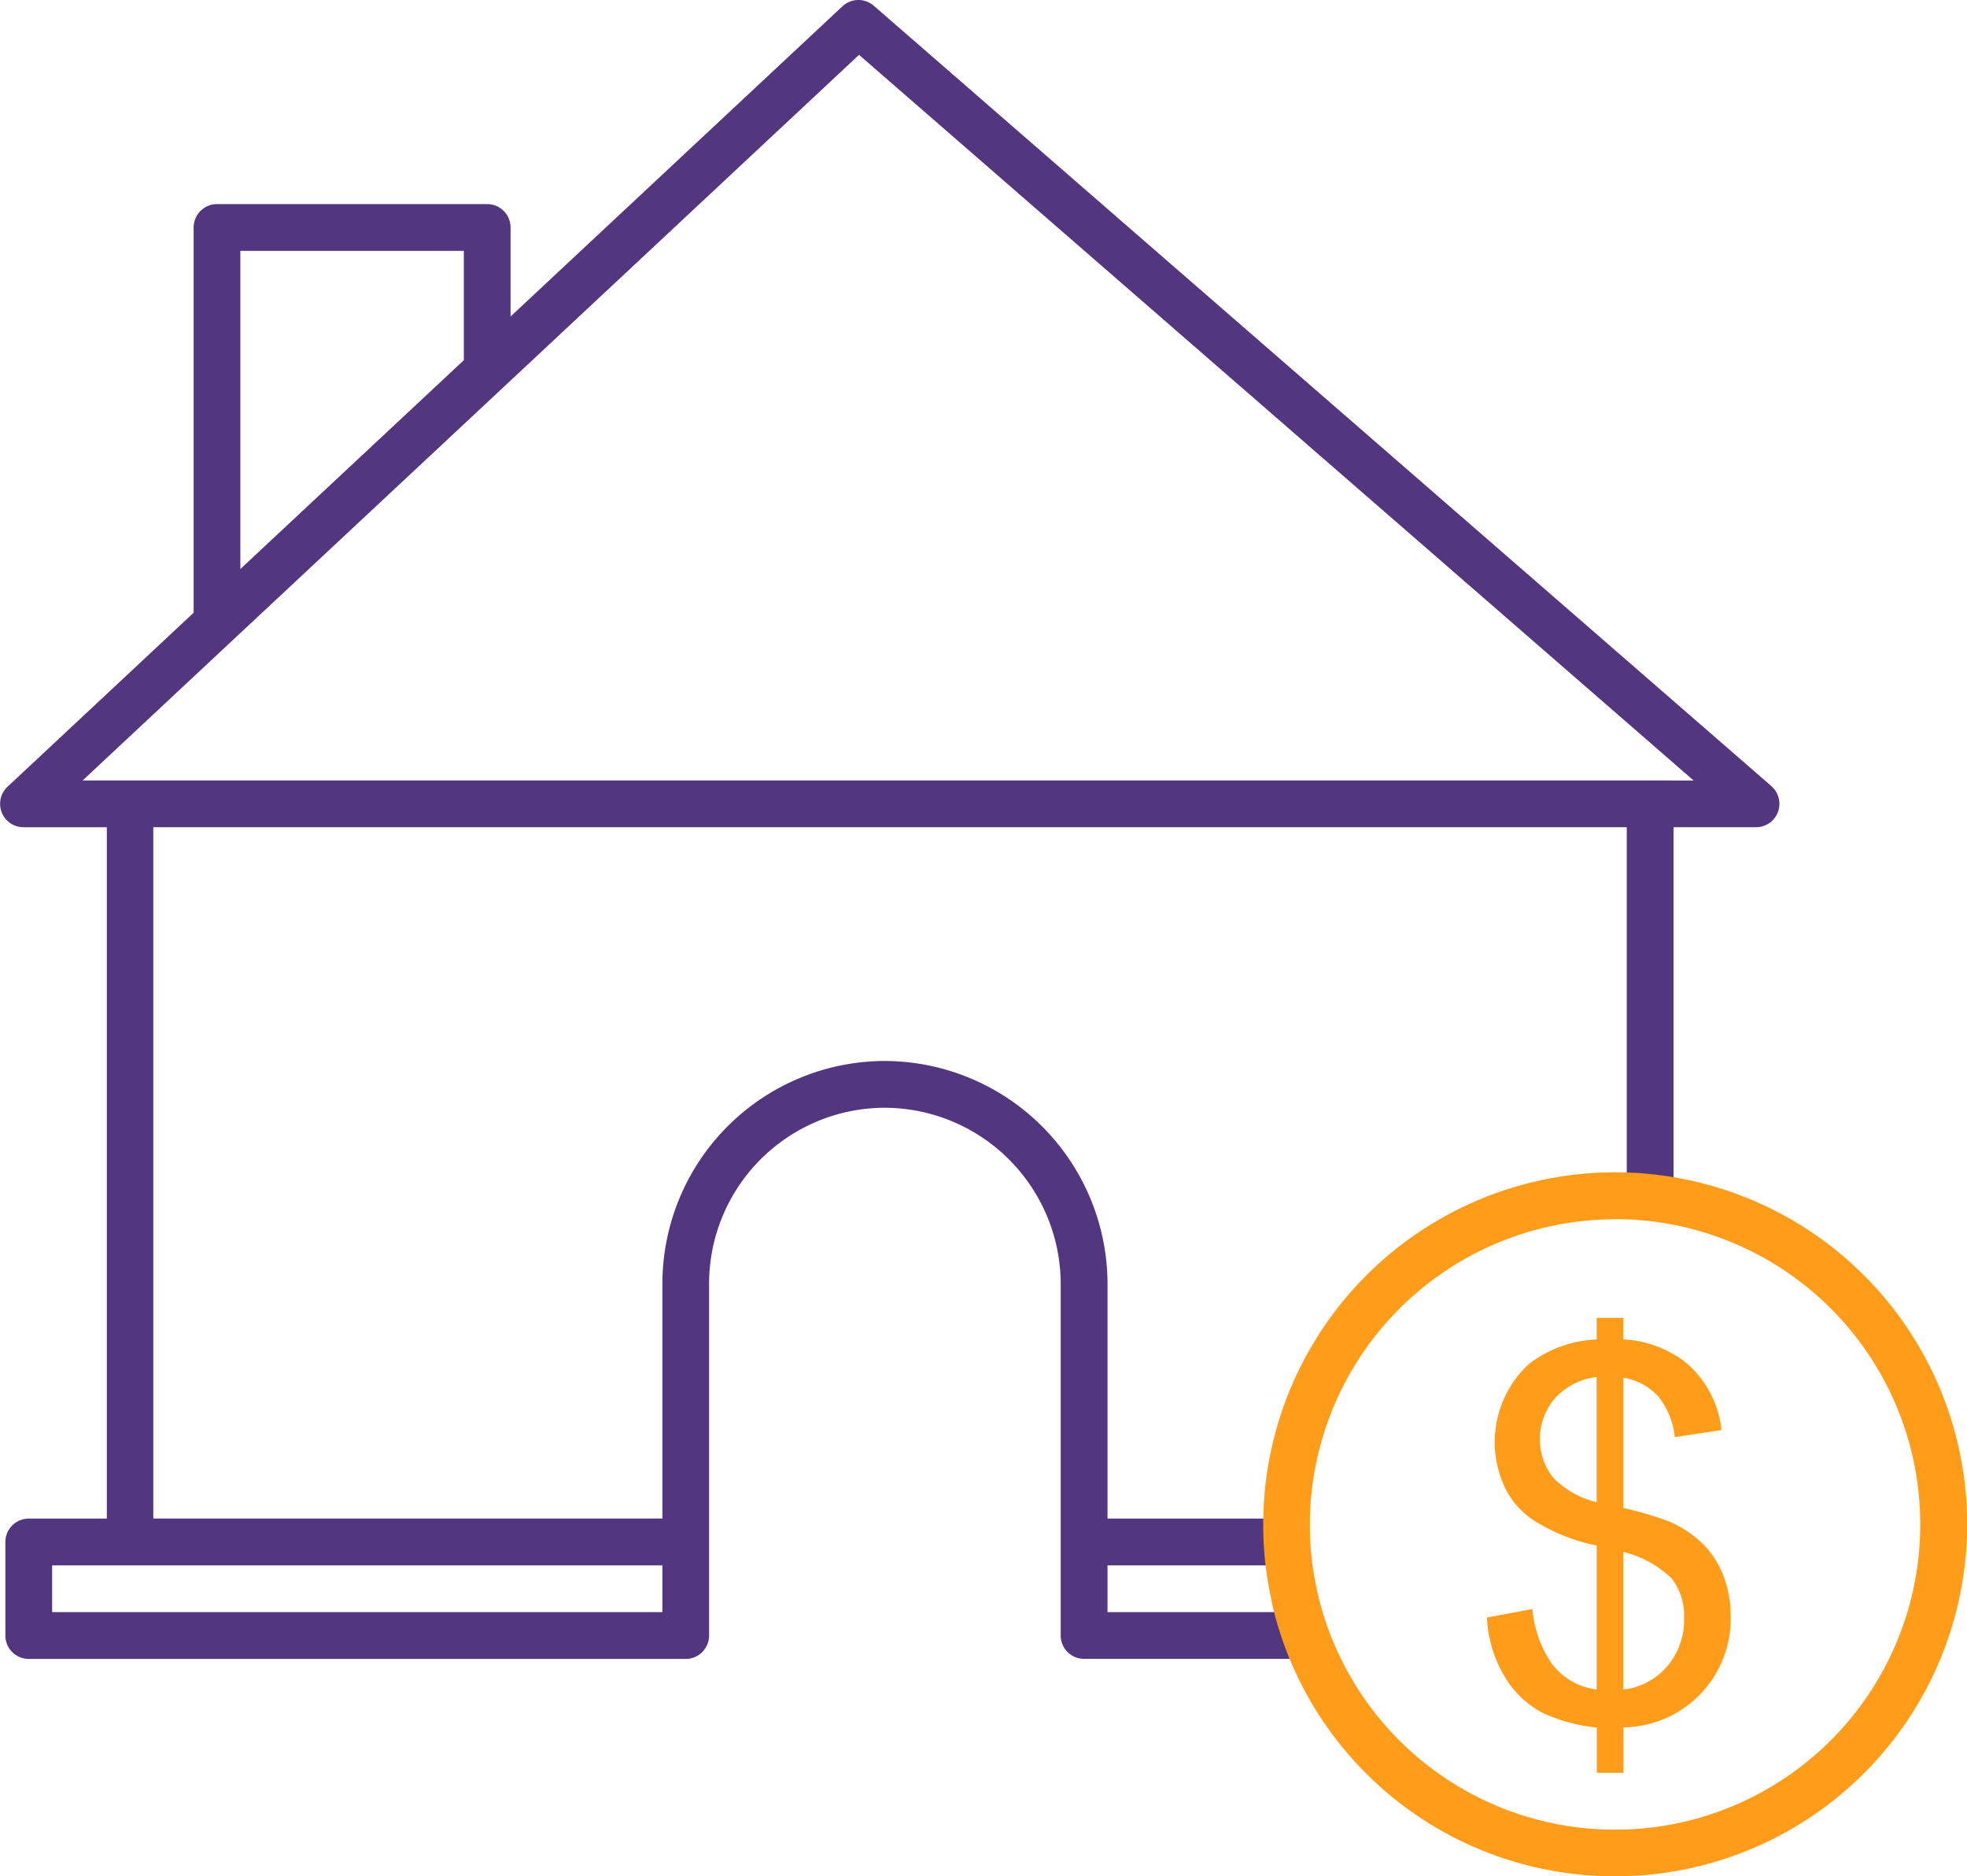<svg xmlns="http://www.w3.org/2000/svg" width="80.243" height="76.533" viewBox="0 0 80.243 76.533">
  <g id="dollar-house" transform="translate(-603.247 -476.444)">
    <path id="Path_5899" data-name="Path 5899" d="M675.514,508.512l-36.622-31.834a.953.953,0,0,0-1.277.023l-13.54,12.653v-3.631a.954.954,0,0,0-.954-.954H612.1a.954.954,0,0,0-.953.954v15.713l-7.594,7.1a.954.954,0,0,0,.652,1.65h3.4v28.2H604.42a.953.953,0,0,0-.954.954v3.815a.953.953,0,0,0,.954.954h26.8a.953.953,0,0,0,.954-.954V528.8a7.18,7.18,0,0,1,7.172-7.172,7.2,7.2,0,0,1,7.172,7.172v14.353a.953.953,0,0,0,.954.954h8.9V542.2h-7.944v-1.907h7.591v-1.908h-7.591V528.8a9.111,9.111,0,0,0-9.079-9.08,9.089,9.089,0,0,0-9.079,9.08v9.584H609.5v-28.2h60.11v15.106h1.907V510.185h3.367a.954.954,0,0,0,.626-1.673Zm-53.345-21.835v4.459l-9.117,8.518V486.677Zm8.1,53.616V542.2H605.374v-1.907h24.891Zm40.3-32.016h-63.95l6.131-5.73h0l11.025-10.3h0l14.516-13.566,34.048,29.6Z" transform="translate(0 0)" fill="#523680"/>
    <path id="Path_5900" data-name="Path 5900" d="M766.422,643.277a14.336,14.336,0,0,1-13.943-10.89c-.038-.165-.067-.293-.1-.481a13.892,13.892,0,0,1-.314-2.981,14.358,14.358,0,1,1,14.362,14.353Zm0-26.8a12.465,12.465,0,0,0-12.455,12.445,12,12,0,0,0,.273,2.588c.037.184.063.3.087.4a12.452,12.452,0,1,0,12.094-15.438Zm4.412,14.531a3.726,3.726,0,0,0-.835-1.291,4.545,4.545,0,0,0-1.4-.922,14.627,14.627,0,0,0-1.844-.543v-5.317a2.519,2.519,0,0,1,1.419.763,3.161,3.161,0,0,1,.681,1.665l1.905-.287a4.191,4.191,0,0,0-1.455-2.756,4.554,4.554,0,0,0-2.551-.943V620.5h-1.086v.881a4.844,4.844,0,0,0-2.766,1,4.339,4.339,0,0,0-.917,5.163,3.4,3.4,0,0,0,1.357,1.362,7.707,7.707,0,0,0,2.326.881v5.87a2.69,2.69,0,0,1-1.864-1.1,4.674,4.674,0,0,1-.758-2.182l-1.854.348a5.131,5.131,0,0,0,.733,2.428,3.916,3.916,0,0,0,1.5,1.44,6.825,6.825,0,0,0,2.248.619v1.844h1.086V637.2a4.426,4.426,0,0,0,4.374-4.569A4.426,4.426,0,0,0,770.834,631.01Zm-5.169-2.992A3.633,3.633,0,0,1,763.877,627a2.561,2.561,0,0,1,.093-3.227,2.728,2.728,0,0,1,1.695-.86Zm2.863,6.711a2.733,2.733,0,0,1-1.777.932v-5.614a4.289,4.289,0,0,1,1.982,1.091,2.474,2.474,0,0,1,.5,1.614A2.887,2.887,0,0,1,768.529,634.729Z" transform="translate(-97.285 -90.301)" fill="#ff9c1a"/>
  </g>
</svg>
